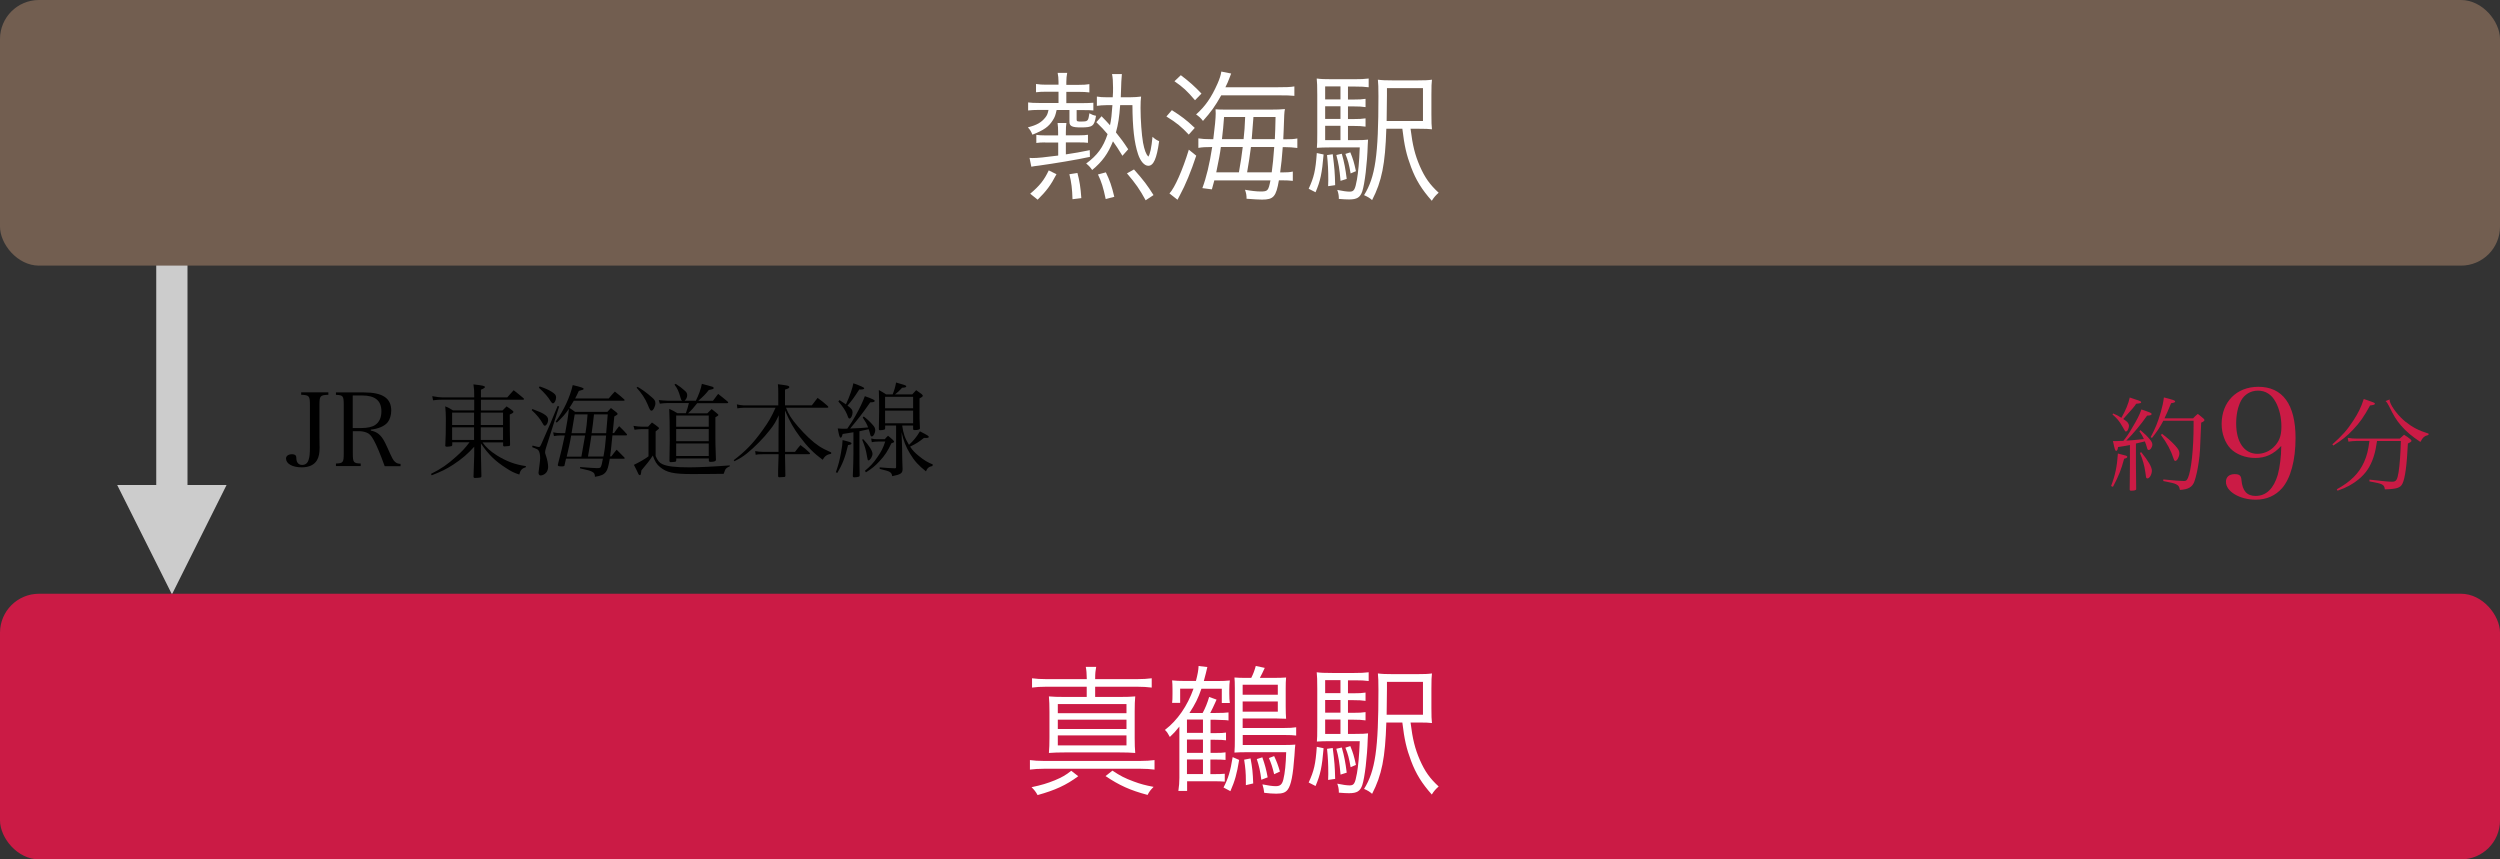 <?xml version="1.0" encoding="UTF-8"?>
<svg id="_レイヤー_1" data-name="レイヤー 1" xmlns="http://www.w3.org/2000/svg" width="320" height="110" viewBox="0 0 320 110">
  <rect x="0" y="0" width="320" height="110" fill="#333333" stroke="none"/>
  <defs>
    <style>
      .cls-1 {
        fill: #725e50;
      }

      .cls-2 {
        fill: #cb1b45;
      }

      .cls-3 {
        fill: #ccc;
      }

      .cls-4 {
        fill: #fff;
      }
    </style>
  </defs>
  <g>
    <path d="M42.03,50.22v.31c-1.07.05-1.14.13-1.14,1.34v4.02q0,.16.01.99c.01.2.01.35.01.42,0,.69-.1,1.22-.34,1.61-.33.58-1.01.91-1.94.91-1.2,0-2.02-.46-2.02-1.13,0-.33.31-.55.78-.55.23,0,.42.08.49.21q.05.09.06.42c.03.46.31.74.73.74s.71-.22.84-.68c.12-.35.16-.82.16-1.6v-5.36c0-1.21-.08-1.29-1.12-1.34v-.31h3.46Z"/>
    <path d="M45.16,58c0,1.2.08,1.3,1.01,1.33v.33h-3.17v-.33c.92-.03,1-.13,1-1.33v-6.12c0-1.21-.07-1.3-1-1.34v-.31h3.6c2.38,0,3.48.74,3.48,2.33,0,.56-.17,1.11-.44,1.47-.39.51-1.21.86-2.18.96v.12c.44.09.74.22,1.04.47.4.35.65.74,1.08,1.7.64,1.44.74,1.63,1,1.85.2.17.38.23.69.25v.29h-2.03c-.51-1.42-1.05-2.73-1.42-3.37-.31-.56-.56-.82-.95-.95-.27-.1-.6-.16-.92-.16h-.79v2.82ZM46.24,54.79c.78,0,1.42-.14,1.79-.4.52-.35.79-.95.79-1.74,0-1.37-.81-2.03-2.47-2.03h-1.2v4.17h1.08Z"/>
    <path d="M61.75,56.61c.47.66.99,1.13,1.85,1.68,1.21.75,2.34,1.18,3.71,1.37v.14c-.51.16-.71.38-.84.94-.71-.23-.99-.38-1.62-.78-1.47-.94-2.31-1.75-3.29-3.2v1.43c0,.55.03,1.85.06,2.77,0,.1-.03.13-.12.16-.06.03-.57.06-.7.06s-.18-.05-.19-.17c.01-.33.05-1.25.09-2.76v-1.07c-.83.92-1.56,1.55-2.68,2.29-.88.57-1.55.9-2.76,1.37l-.1-.18c1.35-.68,2.08-1.18,3.26-2.24.79-.71,1.09-1.04,1.68-1.81h-2.21v.34c-.01.1-.04.13-.12.16-.08.03-.42.07-.55.07-.16,0-.23-.05-.23-.14,0-.01,0-.05.01-.09.05-.95.07-1.77.07-3.35,0-.55-.03-1-.08-1.59.46.19.58.26.99.52h2.72v-1.37h-4.15c-.35,0-.6.01-1.12.08l-.1-.53c.66.12,1.03.16,1.39.16h3.98v-.08c0-.82-.01-.97-.1-1.59,1.21.14,1.47.2,1.47.34,0,.09-.1.17-.51.34v.99h3.37c.35-.42.47-.53.82-.92.55.43.73.57,1.27,1.03.04.04.05.08.05.1,0,.05-.05.09-.12.09h-5.39v1.37h2.76c.22-.23.3-.31.52-.52.35.22.46.3.74.52.1.07.14.12.14.18,0,.1-.1.18-.47.34,0,2.12.01,2.3.04,3.85,0,.1-.03.16-.12.18-.05.01-.47.05-.61.05-.12,0-.16-.04-.16-.17v-.34h-2.64ZM60.68,52.81h-2.81v1.59h2.81v-1.59ZM60.68,54.7h-2.81v1.61h2.81v-1.61ZM64.39,52.81h-2.85v1.59h2.85v-1.59ZM64.39,54.7h-2.85v1.61h2.85v-1.61Z"/>
    <path d="M68.13,52.35c.9.34,1.17.46,1.47.64.43.26.56.46.56.77,0,.35-.22.73-.43.73-.09,0-.16-.07-.27-.29-.27-.52-.79-1.16-1.4-1.7l.08-.14ZM68.19,57.04c.49.13.7.18.78.18.14,0,.2-.08.51-.81.66-1.47,1.38-3.16,1.9-4.45l.19.07-1.68,5.29c-.07.18-.12.46-.12.56,0,.12,0,.14.14.53.14.43.25.97.25,1.35,0,.27-.09.56-.25.74-.17.21-.48.36-.72.36-.16,0-.26-.14-.26-.36q0-.06.13-1.03c.05-.39.08-.64.08-.82,0-.46-.08-.81-.21-.99-.1-.14-.13-.16-.82-.43l.07-.21ZM69.07,49.46c.79.27,1.14.43,1.55.69.43.27.56.44.56.71,0,.38-.21.77-.4.77-.09,0-.17-.07-.29-.26-.35-.58-.78-1.07-1.51-1.74l.09-.17ZM72.28,59.53c-.04.13-.12.17-.35.17-.4,0-.53-.04-.53-.16,0-.01,0-.05.01-.09.44-1.68.57-2.24.88-3.71h-.58c-.27,0-.51.03-.81.08l-.09-.48c.36.08.62.1.96.1h.57c.23-1.18.4-2.29.48-3.11-.47.68-.83,1.09-1.55,1.77l-.14-.14c1.05-1.46,1.82-3.11,2.18-4.67,1.12.27,1.39.36,1.39.48,0,.1-.07.13-.61.27-.22.48-.31.66-.47.96h4.3c.34-.42.46-.53.78-.88.53.42.7.55,1.21,1.01.03.04.04.08.04.1,0,.04-.05.06-.13.06h-6.37c-.23.39-.36.61-.57.92.34.22.42.27.73.51h4.13c.19-.22.26-.29.46-.49.31.25.42.31.73.57.09.09.12.13.12.18,0,.09-.08.14-.42.33q-.07.78-.21,2.12h.18c.27-.4.36-.52.65-.88.44.42.57.55.97,1,.03.04.04.08.04.1,0,.04-.05.08-.1.08h-1.77c-.18,1.88-.21,2.03-.3,2.69h.16c.29-.39.38-.49.68-.86.44.43.57.56,1,1.01.01.03.03.05.03.08,0,.04-.04.07-.1.07h-1.81c-.16.97-.29,1.42-.48,1.66-.29.38-.6.52-1.42.65,0-.35-.08-.51-.38-.66-.23-.12-.57-.22-1.52-.42v-.17c1.08.09,1.91.14,2.13.14.38,0,.46-.03.52-.16.09-.18.16-.39.27-1.05h-4.72l-.18.79ZM74.42,58.44q.13-.69.47-2.69h-1.78q-.03.16-.08.46c-.08.44-.22,1.1-.49,2.24h1.89ZM74.94,55.45c.14-.92.16-1.04.27-2.41h-1.65q-.12.71-.4,2.41h1.78ZM75.7,55.75q-.18,1.25-.44,2.69h1.98c.2-1.11.2-1.16.34-2.69h-1.87ZM77.59,55.45c.1-1.24.17-2.04.2-2.41h-1.76c-.14,1.3-.16,1.39-.3,2.41h1.86Z"/>
    <path d="M81.1,54.51c.39.07.75.1,1,.1h.86c.21-.23.27-.31.49-.53.38.26.49.34.81.6.06.05.09.09.09.13,0,.03-.01.07-.04.09-.04.04-.09.09-.17.14-.05.04-.13.1-.22.18v3.15c.25.57.47.86.84,1.03.65.3,1.65.42,3.5.42,1.18,0,3.22-.1,5.15-.25v.12c-.34.14-.48.26-.58.43-.03.05-.09.22-.2.53-1.21.01-2.29.03-4.02.03-2.39,0-3.28-.19-4.13-.9-.42-.34-.64-.69-.92-1.47-.39.6-.73,1.04-1.46,1.9-.07.55-.09.61-.2.61-.05,0-.1-.04-.16-.1-.03-.04-.08-.14-.27-.57-.13-.27-.17-.35-.33-.65.79-.39,1.33-.7,1.87-1.09v-3.48h-.92c-.22,0-.56.03-.87.08l-.13-.48ZM81.6,49.51c.57.33,1.03.65,1.82,1.33.36.3.47.48.47.78,0,.4-.29.95-.49.95-.16,0-.22-.1-.52-.84-.29-.7-.78-1.44-1.4-2.11l.13-.1ZM89.07,51.29c.36-.71.65-1.51.77-2.16.9.25,1.35.38,1.38.38.09.04.13.09.13.16,0,.12-.08.14-.62.25-.43.55-.73.84-1.35,1.38h1.88c.26-.36.35-.48.66-.88.51.39.66.52,1.17.94.08.07.12.12.12.16,0,.06-.04.09-.17.09h-3.8c-.49.62-.65.81-1.17,1.3h2.46c.23-.22.3-.3.56-.55.34.26.44.35.75.61.08.08.12.12.12.14,0,.07-.21.22-.39.3v2.59c0,.66,0,.77.07,2.83-.01.12-.04.16-.1.19-.14.07-.34.1-.56.1-.2,0-.25-.04-.25-.18v-.26h-4.17v.26c-.03.1-.05.14-.12.17-.01.01-.51.05-.58.05-.1,0-.17-.07-.17-.16v-.07c.03-1.21.04-1.83.04-2.53,0-1.91-.03-3.35-.07-4.07.48.22.62.3,1.04.56h1.09c.18-.52.26-.77.39-1.3h-2.73c-.26,0-.73.04-.99.08l-.14-.46q.29.04.57.05t.56.03h1.85c-.09-.07-.12-.12-.18-.34-.26-.91-.4-1.21-.79-1.72l.16-.1c.51.33.82.56,1.14.86.25.21.33.36.33.6,0,.26-.12.51-.33.7h1.46ZM90.72,54.62v-1.43h-4.17v1.43h4.17ZM86.55,54.92v1.55h4.17v-1.55h-4.17ZM86.55,56.76v1.61h4.17v-1.61h-4.17Z"/>
    <path d="M103.91,51.89c.32-.43.42-.56.74-.96.58.42.75.55,1.3,1.04.05.07.08.1.08.13,0,.05-.06.09-.14.09h-5.28c.34.88.69,1.43,1.52,2.39.95,1.1,1.88,1.98,2.7,2.52.47.3.81.48,1.56.81v.17c-.53.09-.81.29-1.09.77-1.13-.83-1.94-1.64-2.91-2.94-.79-1.05-1.29-1.92-1.91-3.37v2.92s.01,2.38.01,2.38h1.27c.3-.4.4-.52.7-.87.53.39.69.52,1.18.99.03.04.04.08.04.1,0,.04-.05.08-.12.08h-3.08v.18c.04,1.85.04,1.95.05,2.6-.03.09-.04.12-.1.13-.04.01-.48.04-.65.04-.13,0-.18-.04-.18-.17v-.71c.01-.53.03-.9.03-1.03.01-.49.03-.84.03-.88v-.16h-1.96c-.51,0-.73.01-.97.08l-.07-.48c.3.06.69.1,1.04.1h1.95v-2.37l.03-2.31c-.39.84-.57,1.16-1.13,1.87-.79,1.03-2.01,2.26-2.96,3.02-.55.43-.84.61-1.59.99l-.08-.14c1.5-1.14,2.46-2.13,3.65-3.78.81-1.12,1.18-1.76,1.7-2.93h-4.04c-.29,0-.58.03-.85.08l-.06-.51c.23.07.7.13.88.13h4.42v-1.51c0-.57-.01-.74-.05-1.2.3.04.53.08.69.09.64.09.77.14.77.27s-.06.17-.55.33v2.01h3.43Z"/>
    <path d="M106.99,60.45c.35-1.01.48-1.53.65-2.46.16-.84.19-1.18.21-1.66.99.25,1.14.3,1.14.43,0,.1-.09.16-.44.21-.34,1.5-.73,2.5-1.37,3.56l-.2-.08ZM109.24,55.33q-.42.08-1.38.22c-.1.38-.16.47-.25.47-.13,0-.2-.19-.38-1.18.29.03.42.04.6.04q.12,0,.62-.01c.49-.7.72-1.07,1.05-1.65.55-.97.96-1.85,1.2-2.51,1.05.38,1.26.48,1.26.61,0,.12-.13.17-.57.18-.97,1.39-1.47,2.03-2.57,3.35,1.4-.06,1.46-.06,2.3-.14-.19-.48-.32-.71-.69-1.27l.13-.13c.44.34.82.69,1.18,1.11.2.22.29.43.29.62,0,.39-.23.83-.44.83-.09,0-.16-.08-.2-.25-.05-.22-.1-.39-.2-.68q-.56.13-1.18.26v2.61c0,1.68,0,1.72.03,3.02,0,.1-.03.14-.09.18-.08.04-.4.09-.61.09-.13,0-.17-.05-.18-.17.05-1.13.08-2.25.08-2.98v-2.63ZM107.45,51.21c.4.25.52.33.83.55.47-1,.86-2.12.95-2.7q1.39.49,1.39.64c0,.1-.14.16-.49.16-.01,0-.09,0-.14-.01-.7,1.08-.92,1.38-1.51,2.07.51.36.65.56.65.86,0,.38-.2.79-.38.79-.13,0-.14-.01-.33-.53-.2-.48-.56-1.04-1.11-1.65l.13-.16ZM110.5,56.22c.77.83,1.18,1.5,1.18,1.87,0,.33-.31.84-.51.84-.09,0-.12-.05-.18-.45-.14-.88-.29-1.37-.64-2.21l.14-.05ZM113.25,56.22c.17-.21.23-.26.42-.44.27.22.36.29.62.53.13.14.16.18.16.23,0,.07-.12.13-.35.2-.47.99-.86,1.6-1.52,2.29-.53.58-.96.94-1.74,1.43l-.13-.2c.7-.58,1.09-1,1.6-1.75.51-.73.73-1.17,1-1.99h-.95c-.29,0-.56.03-.77.08l-.08-.47c.35.08.51.09.77.09h.98ZM116.75,50.5c.22-.25.29-.33.52-.56.31.22.4.29.68.49.12.1.17.17.17.23,0,.09-.12.18-.42.34v1.6c-.01.75,0,1.17.05,2.18v.04c0,.16-.22.23-.7.23-.12,0-.17-.04-.17-.16v-.42h-1.4c.16,1.09.34,1.6.87,2.47.56-.51.98-1.01,1.4-1.73,1.03.53,1.13.59,1.13.72,0,.09-.1.13-.4.13-.03,0-.12,0-.21-.01-.68.53-.95.72-1.78,1.12.32.48.65.82,1.14,1.21.65.53,1.12.81,1.77,1.07l-.05.2c-.44.08-.65.25-.83.68-.95-.75-1.46-1.31-2.03-2.25-.55-.91-.82-1.59-1.09-2.76l.07,2.08c.01.09.01.39.01.84.01.43.01.84.05,1.79,0,.55-.22.7-1.33.92-.04-.31-.14-.46-.42-.6q-.14-.08-1.18-.33v-.2c.87.08,1.14.09,1.94.12.13,0,.16-.04.16-.17v-5.3h-1.4v.35c0,.1-.03.14-.1.17-.09.04-.38.08-.55.08-.1,0-.14-.03-.16-.14q.04-1.55.04-2.28c0-1.01-.01-2.21-.04-2.73.42.23.55.31.92.56h.85c.19-.44.36-1.04.44-1.52,1.16.33,1.3.38,1.3.49s-.1.16-.53.18c-.4.44-.51.53-.9.85h2.18ZM116.88,52.26v-1.47h-3.59v1.47h3.59ZM113.29,52.56v1.62h3.59v-1.62h-3.59Z"/>
  </g>
  <g>
    <path class="cls-2" d="M270.22,62.21c.52-1.34.77-2.55.87-4.16,1.16.29,1.2.3,1.2.42s-.12.18-.4.25c-.4,1.46-.66,2.12-1.43,3.59l-.23-.09ZM270.47,52.92c.52.22.68.31,1.07.56.56-.97.9-1.83,1.07-2.6.31.1.57.2.73.25.61.19.73.25.73.36,0,.1-.09.14-.64.19-.31.46-.42.57-1.26,1.51q-.06.08-.39.44c.31.22.38.27.51.39.12.13.22.34.22.47,0,.16-.09.47-.18.6-.07.09-.13.14-.21.14-.09,0-.14-.07-.25-.29-.05-.1-.33-.57-.46-.77-.26-.39-.48-.65-1.01-1.12l.08-.14ZM272.63,56.96c-.45.09-.55.12-1.52.26-.04.34-.13.49-.23.49-.14,0-.19-.14-.42-1.25h.36c.14,0,.39-.01.97-.03.39-.48.61-.78,1.09-1.6.71-1.2.95-1.66,1.22-2.42.26.09.53.18.66.23.52.18.65.26.65.35,0,.13-.16.2-.58.21-.82,1.17-1.77,2.3-2.67,3.2.55-.03.92-.05,2.26-.2-.18-.4-.27-.56-.58-1.01l.14-.13c.51.43.92.83,1.21,1.2.21.23.31.45.31.64,0,.34-.25.7-.47.7-.12,0-.17-.08-.27-.48-.05-.17-.1-.33-.22-.62-.03.01-.42.1-1.14.27v2.72l.03,3.04v.08c0,.13-.2.2-.64.2-.13,0-.18-.04-.19-.14.03-1.82.03-2.04.03-3.17v-2.54ZM274.07,57.87c.92,1.13,1.37,1.91,1.37,2.38s-.3.99-.56.99c-.09,0-.14-.04-.18-.13q-.03-.08-.1-.7c-.12-.83-.33-1.57-.69-2.44l.17-.09ZM280.7,53.56c.26-.27.34-.35.62-.58.32.25.43.33.71.58.1.09.14.16.14.21,0,.1-.13.21-.42.33-.14,3.72-.16,3.91-.3,4.95-.13.99-.35,1.96-.56,2.56-.27.74-.77,1.03-1.86,1.1-.08-.43-.18-.58-.52-.74-.25-.12-.58-.19-1.61-.4v-.2c1.53.14,2.18.2,2.64.2.27,0,.36-.07.51-.38.43-.94.73-3.72.73-6.79v-.55h-3.87c-.48.91-.78,1.35-1.46,2.21l-.16-.12c.58-1.07.92-1.9,1.29-3.19.21-.73.31-1.2.4-1.88,1.22.31,1.44.39,1.44.52,0,.1-.14.17-.52.22-.4.99-.56,1.34-.85,1.94h3.63ZM276.74,55.53c.68.51,1.18.95,1.69,1.51.42.47.53.68.53.99,0,.43-.29.97-.52.97-.09,0-.16-.09-.22-.29-.34-1.05-.86-2.03-1.62-3.03l.14-.16Z"/>
    <path class="cls-2" d="M288.66,58.62c-1.25,0-2.44-.47-3.16-1.21-.7-.74-1.13-1.91-1.13-3.14,0-2.83,1.91-4.76,4.7-4.76,3.1,0,4.76,2.26,4.76,6.55,0,2.83-.62,5.15-1.72,6.42-.86.97-1.99,1.48-3.39,1.48-2.03,0-3.8-1.05-3.8-2.28,0-.62.41-.99,1.11-.99.62,0,.84.18.88.78.12,1.36.7,2.01,1.81,2.01,1.34,0,2.3-.92,2.83-2.69.27-.98.45-2.38.45-3.71-.99,1.07-2.01,1.54-3.33,1.54ZM291.27,51.44c-.49-.94-1.29-1.44-2.24-1.44s-1.75.49-2.18,1.29c-.41.78-.62,1.79-.62,2.92,0,2.4,1.05,3.88,2.73,3.88.74,0,1.52-.31,2.07-.86.7-.68.99-1.44.99-2.59,0-1.21-.25-2.28-.74-3.2Z"/>
    <path class="cls-2" d="M298.54,56.88c1.27-1.13,1.91-1.85,2.68-3.04.65-.99,1.01-1.73,1.34-2.77.27.1.51.18.65.22.66.23.78.29.78.38,0,.12-.14.17-.62.23-.78,1.43-1.33,2.21-2.17,3.09-.77.82-1.42,1.34-2.54,2.04l-.12-.16ZM304.26,56.44c-.2,1.44-.48,2.39-.99,3.31-.53.95-1.37,1.74-2.56,2.41-.48.26-.81.4-1.51.65l-.09-.18c1.79-.99,2.85-2.05,3.5-3.51.35-.79.51-1.42.68-2.68h-1.65c-.33,0-.71.04-1.04.09l-.09-.49c.47.08.71.1,1.12.1h5.54c.23-.22.31-.29.55-.49.38.23.48.31.81.57.1.09.14.14.14.2,0,.1-.09.17-.46.35-.13,2.74-.36,4.45-.69,5.12-.26.55-.73.71-2.26.75-.03-.35-.13-.52-.42-.66-.22-.1-.52-.18-1.55-.36v-.23c1.92.22,2.47.27,2.91.27.51,0,.65-.21.82-1.22.14-.91.25-2.34.29-3.99h-3.04ZM305.87,51.12c0,.14.01.22.05.33.22.69,1.14,1.87,1.99,2.54.9.71,1.68,1.12,2.94,1.51v.17c-.52.13-.73.31-1.04.9-1.1-.73-1.77-1.29-2.47-2.09-.62-.73-.92-1.21-1.57-2.54-.16-.31-.25-.46-.42-.6l.52-.21Z"/>
  </g>
  <rect class="cls-3" x="20" y="33.52" width="4" height="35"/>
  <path class="cls-3" d="M15,62.08h14l-6.99,14-7.01-14Z"/>
  <rect class="cls-1" width="320" height="34" rx="4.99" ry="4.99"/>
  <g>
    <path class="cls-4" d="M135.49,10.48c0-.43-.04-.83-.11-1.15h1.22c-.07.36-.11.72-.11,1.15v.38h1.6c.58,0,.95-.02,1.35-.09v1.06c-.38-.05-.79-.07-1.28-.07h-1.67v1.44h2.11c.56,0,.97-.02,1.35-.05v.99c-.4-.04-.65-.05-1.33-.05h-.81v1.22c0,.22.09.25.58.25.81,0,.9-.07,1.01-.81l.04-.25c.32.18.5.25.85.32-.22,1.33-.43,1.49-1.94,1.49-1.12,0-1.46-.16-1.46-.7v-1.53h-1.64c-.16.7-.23.9-.49,1.31-.52.83-1.13,1.26-2.61,1.85-.18-.43-.27-.59-.58-.94,1.15-.29,1.73-.63,2.23-1.26.22-.27.31-.49.41-.97h-1.26c-.47,0-.94.02-1.35.07v-1.03c.38.05.76.07,1.37.07h2.52v-1.44h-1.64c-.5,0-.85.02-1.24.07v-1.06c.49.07.79.09,1.26.09h1.62v-.38ZM133.77,18.23c-.47,0-.79.02-1.12.07v-1.04c.31.05.63.07,1.12.07h1.67v-.38c0-.5-.02-.85-.07-1.21h1.13c-.05.38-.07.61-.07,1.22v.36h1.73c.49,0,.81-.02,1.1-.07v1.03c-.31-.04-.65-.05-1.1-.05h-1.73v1.53c1.24-.18,1.71-.27,3.06-.54l.02.86c-1.62.36-4.61.85-6.55,1.12-.4.04-.7.09-.95.14l-.23-1.13c.2.02.31.02.38.02.67,0,1.49-.09,3.29-.32v-1.67h-1.67ZM131.86,24.8c1.22-1.03,1.78-1.73,2.38-2.99l.99.49c-.74,1.42-1.28,2.14-2.41,3.26l-.95-.76ZM137.28,25.5c-.04-1.31-.14-2.18-.4-3.2l1.03-.16c.27.99.41,1.89.5,3.22l-1.13.14ZM144.66,12.45c.54,0,.97-.04,1.4-.09-.05.31-.07.81-.07,1.46,0,1.53.14,3.44.32,4.45.18.94.38,1.46.67,1.78.23-.29.41-1.17.54-2.54.31.29.54.43.85.56-.31,2.25-.72,3.15-1.39,3.15-.5,0-1.01-.58-1.31-1.49-.49-1.48-.7-3.37-.72-6.27h-1.57c-.11,1.53-.25,2.45-.54,3.49.68.85.94,1.19,1.57,2.16l-.74.83c-.58-.94-.81-1.3-1.21-1.85-.63,1.57-1.35,2.58-2.66,3.67-.22-.32-.41-.54-.77-.83,1.42-1.04,2.18-2.07,2.74-3.76-.47-.56-.72-.83-1.44-1.53l.67-.76c.56.58.68.7,1.08,1.15.16-.76.22-1.31.31-2.57h-.77c-.43,0-.86.04-1.22.09v-1.19c.41.07.74.09,1.24.09h.79c.04-.5.04-.81.04-1.22,0-.81-.04-1.3-.13-1.75h1.26q-.07.45-.14,2.97h1.22ZM141.53,25.48c-.32-1.51-.54-2.21-.99-3.15l1.01-.27c.49,1.01.74,1.71,1.08,3.13l-1.1.29ZM146.64,25.63c-.77-1.41-1.26-2.11-2.39-3.44l.9-.5c1.28,1.44,1.69,2,2.5,3.28l-1.01.67Z"/>
    <path class="cls-4" d="M150,14.1c1.24.79,1.82,1.22,2.93,2.27l-.77.86c-.92-.99-1.53-1.5-2.86-2.32l.7-.81ZM153.12,19.92c-.65,1.98-1.39,3.78-2.09,5.06q-.2.38-.31.59l-1.03-.81c.68-.72,1.69-3.01,2.48-5.6l.94.76ZM151.14,9.62c1.1.83,1.8,1.46,2.65,2.36l-.83.85c-1.01-1.19-1.55-1.69-2.63-2.43l.81-.77ZM163.34,11.17c1.3,0,1.82-.02,2.34-.11v1.21c-.41-.05-1.01-.07-2.27-.07h-7.09c-.81,1.44-1.3,2.11-2.34,3.28-.25-.34-.52-.59-.88-.83,1.17-1.04,1.95-2.16,2.74-3.94.27-.61.43-1.12.49-1.55l1.26.25q-.09.2-.27.7c-.13.34-.23.59-.47,1.06h6.5ZM155.44,23.07c-.11.4-.16.58-.32,1.17l-1.22-.16c.52-1.39.92-3.06,1.26-5.26h-.11c-.74,0-1.13.02-1.66.11v-1.22c.43.07.9.11,1.73.11h.18c.2-1.57.31-2.7.31-3.31,0-.04,0-.22-.02-.52.22.02.74.04,1.28.04h5.73c.92,0,1.26-.02,1.87-.07-.09.47-.09.63-.16,2.72-.02.36-.02.59-.05,1.15h.13c.83,0,1.22-.02,1.67-.11v1.22c-.54-.07-1.06-.11-1.67-.11h-.2q-.02.18-.04.5c-.05.76-.14,1.67-.29,2.74h.2c.7,0,.99-.02,1.42-.11v1.19c-.47-.05-.83-.07-1.46-.07h-.32c-.36,2.09-.68,2.47-2.16,2.47-.41,0-1.01-.04-1.98-.11,0-.47-.05-.72-.2-1.15.77.14,1.5.22,2,.22.92,0,.99-.09,1.26-1.42h-7.17ZM156.27,18.82c-.11.86-.23,1.49-.59,3.24h2.9q.32-1.76.49-3.24h-2.79ZM159.18,17.81c.13-1.24.13-1.37.2-2.83h-2.7c-.09,1.22-.13,1.6-.27,2.83h2.77ZM160.12,18.82q-.18,1.48-.49,3.24h3.15c.13-.99.22-1.78.32-3.24h-2.99ZM163.18,17.81c.04-.72.07-1.75.09-2.83h-2.83c-.09,1.19-.16,2.14-.22,2.83h2.95Z"/>
    <path class="cls-4" d="M169.42,19.77c-.2,2.4-.41,3.39-1.03,4.84l-.88-.45c.68-1.48.88-2.32,1.04-4.57l.86.18ZM172.54,17.94h.9c.88,0,1.33-.02,1.67-.07-.02.2-.02.34-.04.72-.07,2.34-.38,4.93-.7,5.91-.27.77-.68,1.03-1.69,1.03-.34,0-.72-.02-1.31-.07v-.14c0-.31-.07-.67-.2-1.01.68.14,1.22.22,1.58.22.56,0,.7-.23.94-1.55.16-.9.29-2.27.36-4.11h-3.83c-.72,0-1.15.02-1.66.05.04-.4.05-.85.05-1.85v-4.93c0-1.15-.02-1.57-.07-2.09.52.07.97.09,1.98.09h2.83c.83,0,1.28-.02,1.84-.09v1.12c-.54-.07-.97-.09-1.69-.09h-.96v1.66h.68c.72,0,1.13-.02,1.57-.09v1.06c-.47-.07-.88-.09-1.57-.09h-.68v1.62h.68c.72,0,1.13-.02,1.57-.09v1.06c-.47-.07-.88-.09-1.57-.09h-.68v1.84ZM171.58,11.06h-1.96v1.66h1.96v-1.66ZM171.58,13.6h-1.96v1.62h1.96v-1.62ZM169.62,16.1v1.84h1.96v-1.84h-1.96ZM170.59,19.74c.23,1.86.27,2.29.31,3.96l-.9.13c.02-.32.02-.58.02-.74,0-1.31-.04-2.14-.16-3.24l.74-.11ZM171.75,19.68c.32,1.13.47,1.93.63,3.22l-.79.25c-.14-1.57-.25-2.23-.54-3.31l.7-.16ZM172.84,19.5c.36.88.47,1.26.72,2.41l-.68.29c-.22-1.22-.32-1.62-.67-2.5l.63-.2ZM180.55,16.48c.27,2.16.56,3.33,1.19,4.79.65,1.48,1.28,2.36,2.41,3.4-.36.31-.61.59-.88,1.03-1.28-1.44-2.03-2.65-2.65-4.3-.59-1.57-.86-2.72-1.12-4.92h-2.05c-.14,4.54-.58,6.73-1.82,9.13-.34-.29-.54-.41-1.03-.63,1.44-2.32,1.84-5.1,1.84-12.64,0-1.13-.02-1.66-.07-2.14.52.07,1.01.09,1.98.09h2.99c.99,0,1.46-.02,1.95-.09-.05.41-.07.85-.07,1.96v2.45c0,1.06.02,1.51.07,1.94-.34-.05-.88-.07-1.73-.07h-1.01ZM182.14,15.49v-4.21h-4.61v.9c0,.5-.02,1.6-.04,3.31h4.65Z"/>
  </g>
  <rect class="cls-2" y="76" width="320" height="34" rx="4.99" ry="4.99"/>
  <g>
    <path class="cls-4" d="M147.79,98.51c-.56-.07-1.12-.11-1.82-.11h-12.32c-.74,0-1.26.04-1.82.11v-1.22c.54.07,1.04.11,1.82.11h12.26c.79,0,1.3-.04,1.87-.11v1.22ZM138.01,99.36c-1.53,1.13-2.93,1.78-5.2,2.41-.22-.41-.43-.67-.77-1.01,1.28-.27,2-.49,2.97-.88.94-.4,1.39-.65,2.11-1.22l.9.7ZM139.11,86.93c-.02-.77-.04-1.1-.13-1.57h1.33c-.09.49-.13.79-.13,1.57h5.33c.81,0,1.33-.04,1.91-.11v1.19c-.58-.07-1.12-.11-1.91-.11h-5.33v1.31h3.06c.95,0,1.55-.02,2.07-.07-.05.58-.07,1.06-.07,1.95v3.35c0,.86.02,1.39.07,1.94-.65-.05-1.13-.07-2.07-.07h-6.91c-.9,0-1.44.02-2.07.07.05-.58.07-1.15.07-1.94v-3.35c0-.81-.02-1.37-.07-1.95.52.05,1.12.07,2.09.07h2.75v-1.31h-5.13c-.81,0-1.33.04-1.87.11v-1.19c.56.07,1.04.11,1.87.11h5.13ZM135.4,91.29h8.79v-1.17h-8.79v1.17ZM135.4,93.31h8.79v-1.19h-8.79v1.19ZM135.4,95.41h8.79v-1.28h-8.79v1.28ZM142.39,98.64c1.01.67,1.58.97,2.75,1.4.86.32,1.44.47,2.52.68-.38.38-.56.61-.77,1.03-2.23-.59-3.64-1.24-5.38-2.41l.88-.7Z"/>
    <path class="cls-4" d="M154.92,96.37h.56c.76,0,1.06-.02,1.39-.07v.97c-.34-.04-.81-.05-1.44-.05h-.5v1.87h.4c.74,0,1.12-.02,1.44-.05v1.01c-.31-.04-.85-.05-1.51-.05h-3.31v1.24h-1.12c.09-.59.13-1.13.13-1.67v-6.57c-.5.63-.72.86-1.22,1.33-.31-.56-.34-.61-.63-.9,1.62-1.24,2.88-3.08,3.66-5.28h-1.71v1.82h-1.03c.04-.32.05-.54.05-1.17v-.59c0-.56-.02-.77-.05-1.12.49.05.88.07,1.57.07h1.48c.22-.85.31-1.33.34-1.91l1.12.13q-.05.16-.18.76c-.11.38-.14.58-.27,1.03h1.78c.67,0,1.06-.02,1.55-.07-.05.34-.07.67-.07,1.15v.54c0,.54.02.86.07,1.19h-1.03v-1.82h-2.61c-.41,1.21-.79,1.96-1.53,3.1h1.69c.36-.67.61-1.3.83-2.05l.95.34q-.07.18-.2.45c-.09.22-.5,1.06-.61,1.26h.7c.77,0,1.26-.02,1.64-.07v1.03c-.25-.04-.4-.05-.52-.05-.14,0-.52-.02-1.13-.04h-.65v1.71h.61c.74,0,1.08-.02,1.37-.07v.99c-.34-.05-.72-.07-1.42-.07h-.56v1.71ZM153.98,92.1h-2.05v1.71h2.05v-1.71ZM151.93,94.66v1.71h2.05v-1.71h-2.05ZM153.98,97.21h-2.05v1.87h2.05v-1.87ZM158.61,97.27c-.29,1.78-.54,2.68-1.12,4l-.88-.47c.61-1.17.88-2.09,1.17-3.89l.83.36ZM162.91,86.77c.83,0,1.31-.02,1.71-.05-.04.4-.05.81-.05,1.39v2.32c0,.68.02,1.13.05,1.57-.52-.02-.99-.04-1.44-.04h-4.12v1.22h5.37c.61,0,1.06-.02,1.48-.09v1.06c-.38-.05-.79-.07-1.51-.07h-5.33v1.28h5.31c.65,0,1.13-.02,1.42-.05q-.04.23-.11,1.4c-.18,2.5-.43,3.78-.86,4.36-.29.38-.67.52-1.48.52-.5,0-.92-.04-1.53-.11q-.05-.52-.23-1.08c.7.14,1.28.23,1.71.23.56,0,.81-.22.97-.86.2-.83.32-1.96.36-3.49h-4.93c-.77,0-1.26.02-1.69.05.04-.52.05-1.04.05-1.73v-6.48c0-.74-.02-1.04-.05-1.4.42.04.9.05,1.75.05h.4c.27-.54.41-.92.58-1.53l1.15.25c-.25.54-.43.92-.63,1.28h1.67ZM163.56,88.93v-1.28h-4.5v1.28h4.5ZM159.06,91.09h4.5v-1.3h-4.5v1.3ZM160.07,97.07c.23,1.21.29,1.82.34,3.21l-.94.22v-.59c0-.94-.05-1.58-.22-2.67l.81-.16ZM161.58,96.94c.34.97.5,1.57.68,2.56l-.81.31c-.13-1.06-.29-1.78-.58-2.65l.7-.22ZM163.09,96.78c.32.68.52,1.21.74,1.98l-.74.34c-.23-.95-.36-1.35-.67-2.07l.67-.25Z"/>
    <path class="cls-4" d="M169.42,95.77c-.2,2.4-.41,3.39-1.03,4.84l-.88-.45c.68-1.48.88-2.32,1.04-4.57l.86.18ZM172.54,93.94h.9c.88,0,1.33-.02,1.67-.07-.02.2-.02.34-.04.72-.07,2.34-.38,4.93-.7,5.91-.27.77-.68,1.03-1.69,1.03-.34,0-.72-.02-1.31-.07v-.14c0-.31-.07-.67-.2-1.01.68.14,1.22.22,1.58.22.56,0,.7-.23.94-1.55.16-.9.29-2.27.36-4.11h-3.83c-.72,0-1.15.02-1.66.05.04-.4.05-.85.05-1.85v-4.93c0-1.15-.02-1.57-.07-2.09.52.07.97.09,1.98.09h2.83c.83,0,1.28-.02,1.84-.09v1.12c-.54-.07-.97-.09-1.69-.09h-.96v1.66h.68c.72,0,1.13-.02,1.57-.09v1.06c-.47-.07-.88-.09-1.57-.09h-.68v1.62h.68c.72,0,1.13-.02,1.57-.09v1.06c-.47-.07-.88-.09-1.57-.09h-.68v1.84ZM171.58,87.06h-1.96v1.66h1.96v-1.66ZM171.58,89.6h-1.96v1.62h1.96v-1.62ZM169.62,92.1v1.84h1.96v-1.84h-1.96ZM170.59,95.74c.23,1.86.27,2.29.31,3.96l-.9.13c.02-.32.02-.58.02-.74,0-1.31-.04-2.14-.16-3.24l.74-.11ZM171.75,95.68c.32,1.13.47,1.93.63,3.22l-.79.25c-.14-1.57-.25-2.23-.54-3.31l.7-.16ZM172.84,95.5c.36.88.47,1.26.72,2.41l-.68.29c-.22-1.22-.32-1.62-.67-2.5l.63-.2ZM180.55,92.48c.27,2.16.56,3.33,1.19,4.79.65,1.48,1.28,2.36,2.41,3.4-.36.31-.61.59-.88,1.03-1.28-1.44-2.03-2.65-2.65-4.3-.59-1.57-.86-2.72-1.12-4.92h-2.05c-.14,4.54-.58,6.73-1.82,9.13-.34-.29-.54-.41-1.03-.63,1.44-2.32,1.84-5.1,1.84-12.64,0-1.13-.02-1.66-.07-2.14.52.07,1.01.09,1.98.09h2.99c.99,0,1.46-.02,1.95-.09-.05.41-.07.85-.07,1.96v2.45c0,1.06.02,1.51.07,1.94-.34-.05-.88-.07-1.73-.07h-1.01ZM182.14,91.49v-4.21h-4.61v.9c0,.5-.02,1.6-.04,3.31h4.65Z"/>
  </g>
</svg>